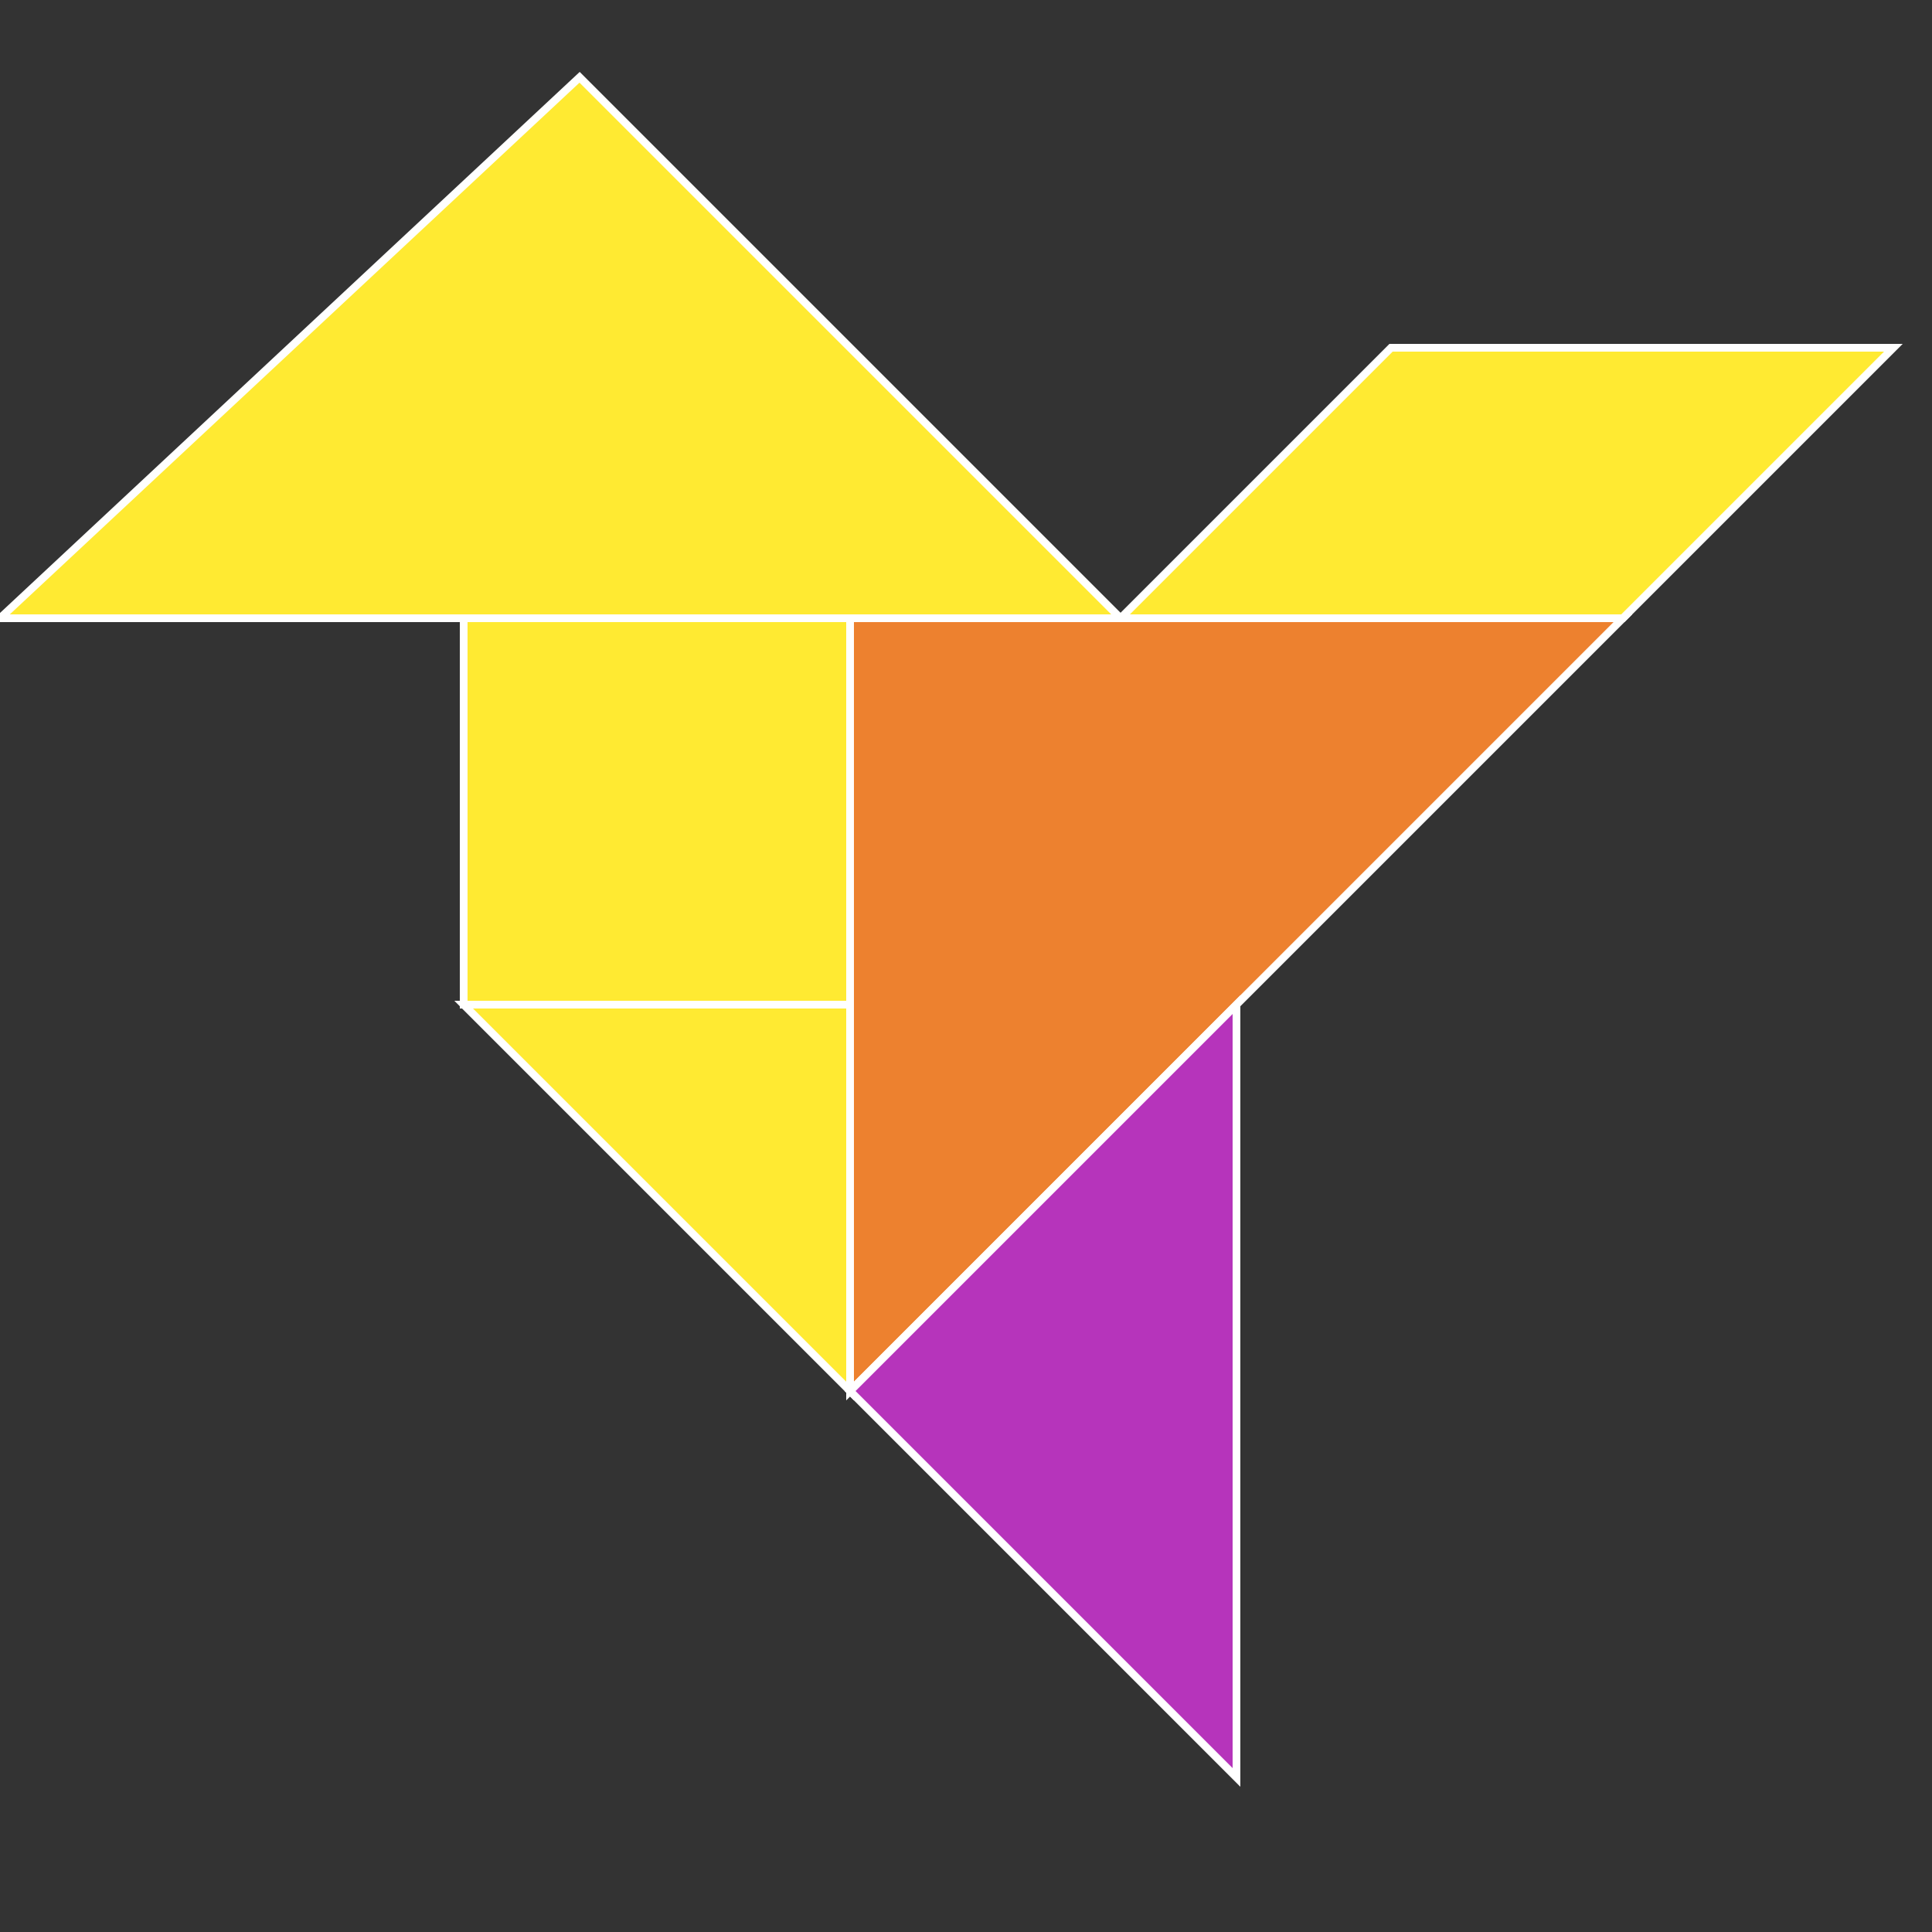 <svg xmlns="http://www.w3.org/2000/svg" stroke="#FFF" stroke-width=".2" version="1.0" viewBox="0 0 50 50">
  <rect x="0" y="0" width="50" height="50" fill="#333333" stroke="none"/>
  <path fill="#ffea32" d="M12 16h10v10H12z"/>
  <path fill="#ffea32" d="M0  16h29L15 2z"/>
  <path fill="#ffea32" d="M29 16h13l7-7H36z"/>
  <path fill="#ed812f" d="M22 16v20l20-20z"/>
  <path fill="#B634BB" d="M22 36l10-10v20z"/>
  <path fill="#ffea32" d="M12 26h10v10z"/>
</svg>